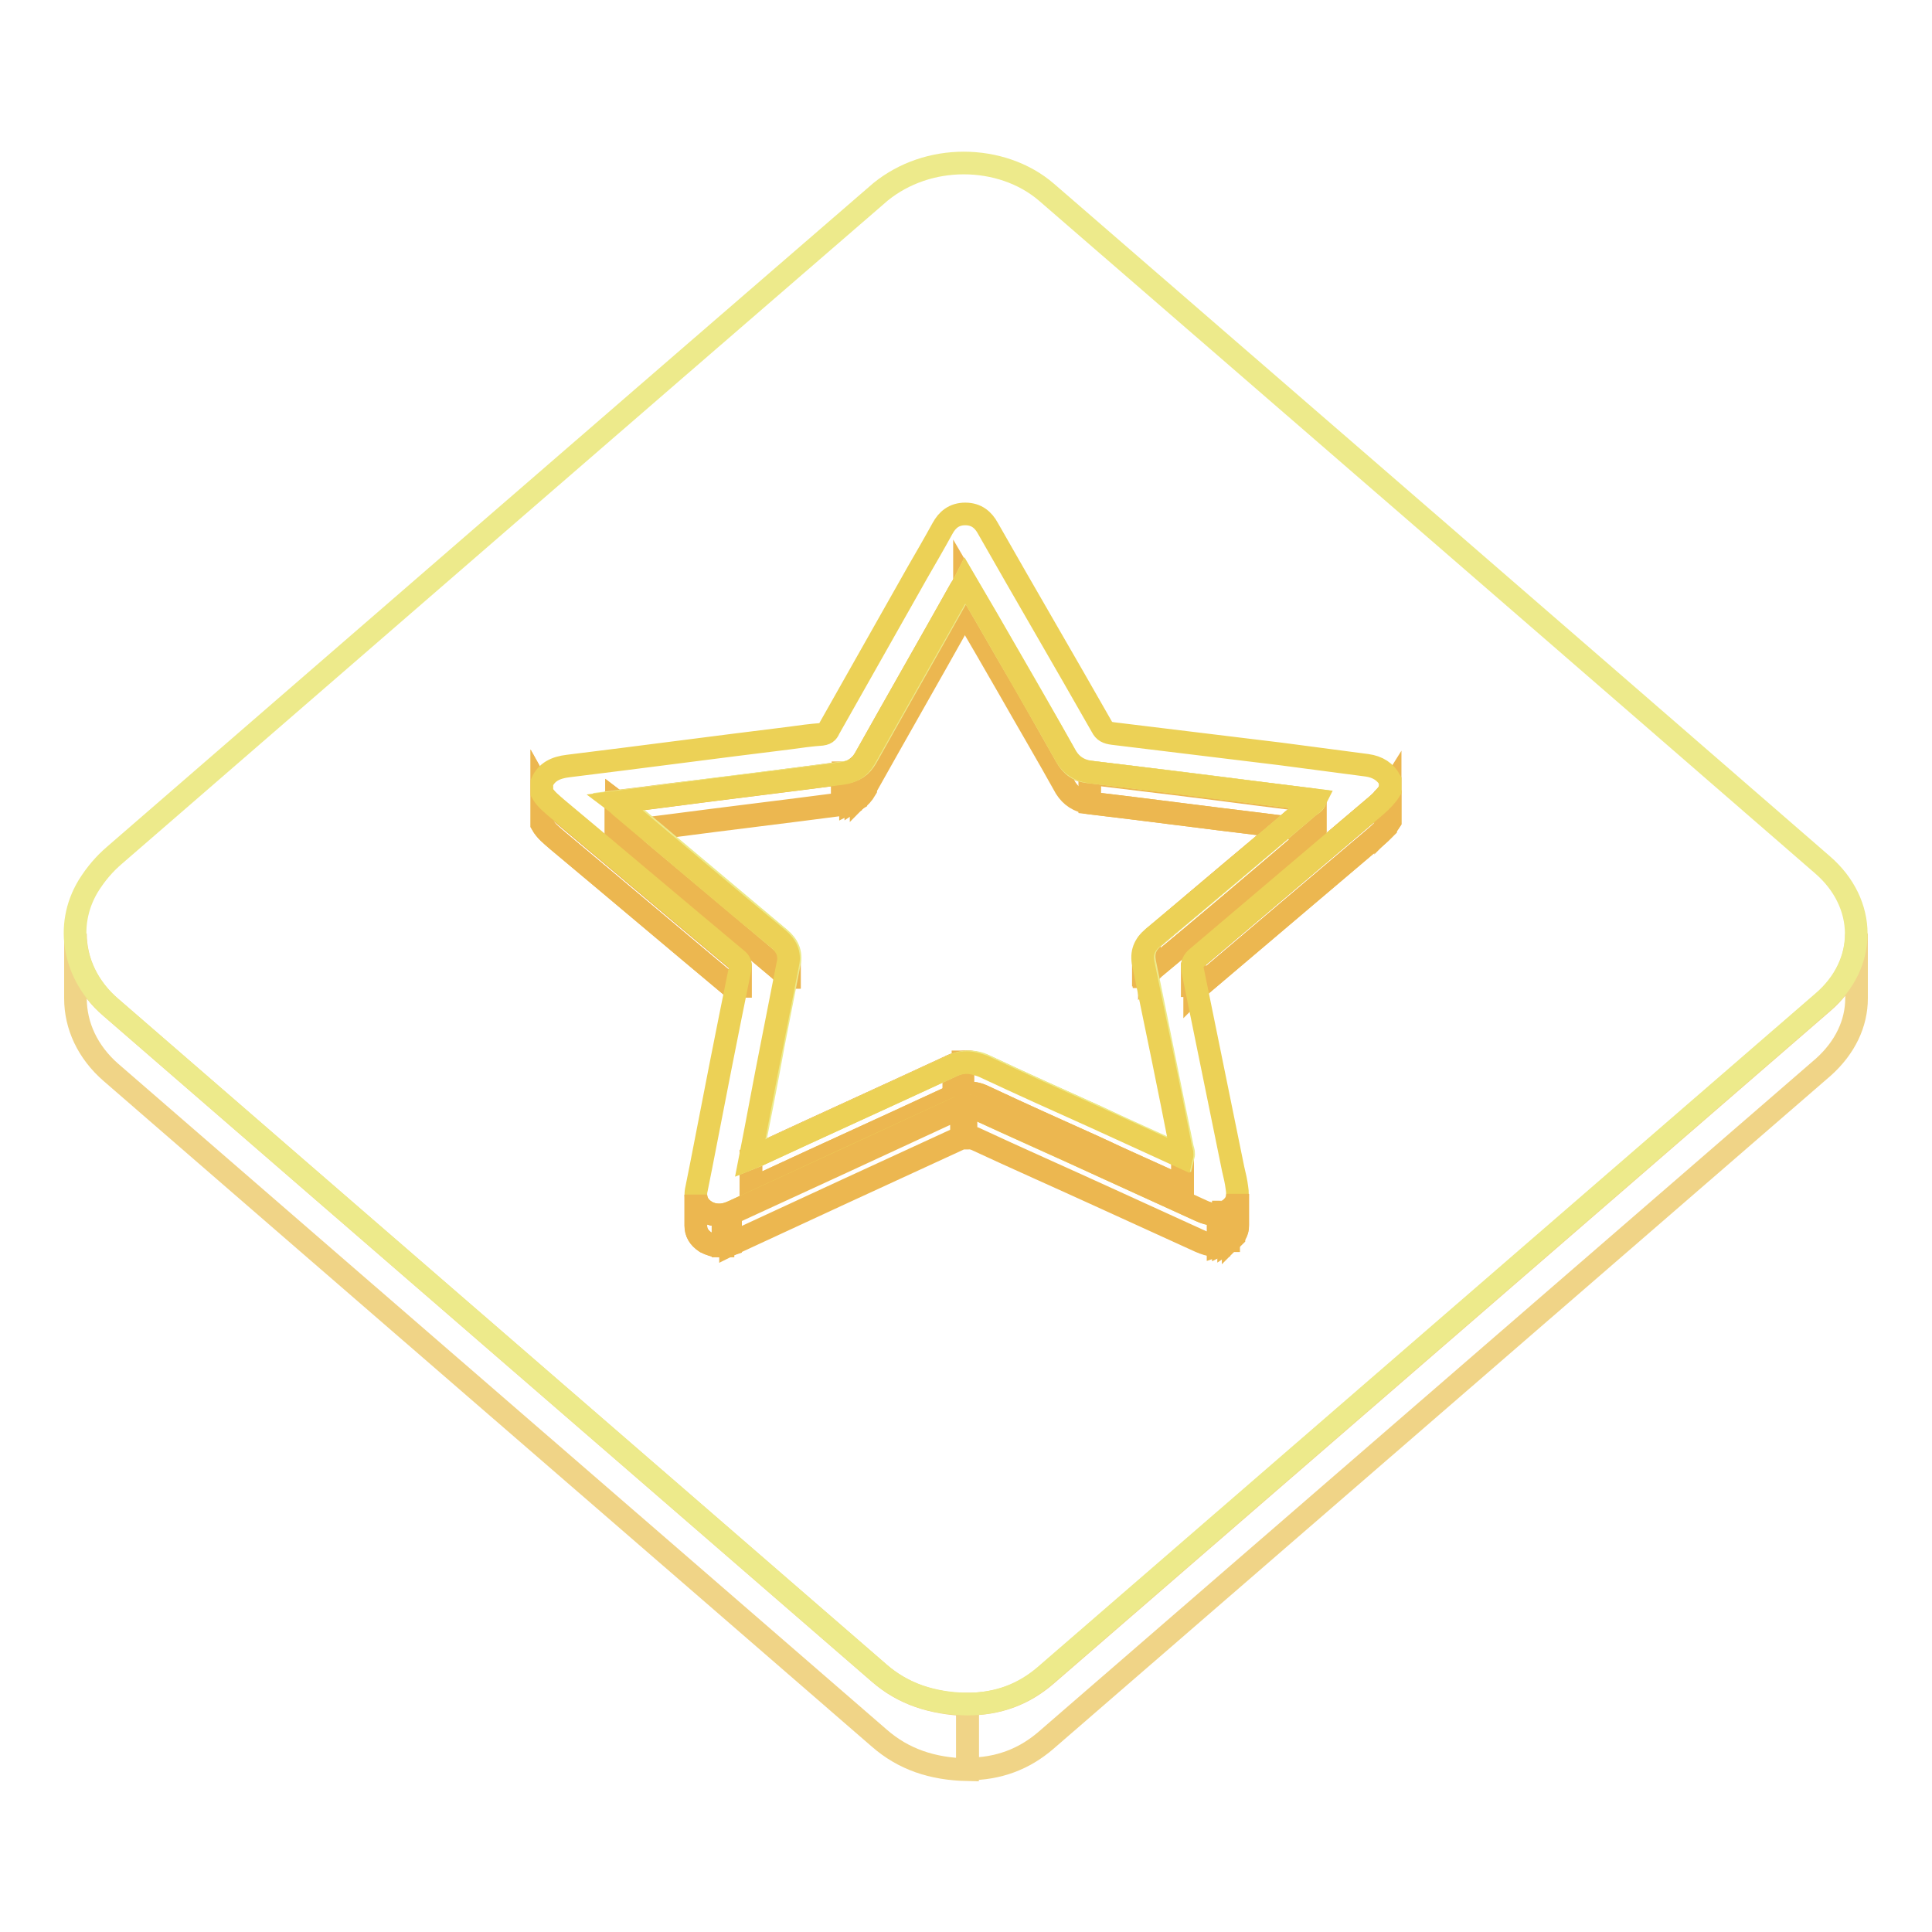 <?xml version="1.0" encoding="utf-8"?>
<!-- Svg Vector Icons : http://www.onlinewebfonts.com/icon -->
<!DOCTYPE svg PUBLIC "-//W3C//DTD SVG 1.1//EN" "http://www.w3.org/Graphics/SVG/1.1/DTD/svg11.dtd">
<svg version="1.1" xmlns="http://www.w3.org/2000/svg" xmlns:xlink="http://www.w3.org/1999/xlink" x="0px" y="0px" viewBox="0 0 256 256" enable-background="new 0 0 256 256" xml:space="preserve">
<g> <path stroke-width="3" fill-opacity="0" stroke="#f0d487"  d="M246,123.7v8.6c0,3.3-1.5,6.5-4.4,9.1c-34.3,29.7-68.7,59.5-103,89.2c-2.9,2.5-6.3,3.8-10.4,3.8v-8.6 c4.1,0,7.5-1.3,10.4-3.8c34.3-29.7,68.7-59.5,103-89.2C244.5,130.3,246,127,246,123.7z"/> <path stroke-width="3" fill-opacity="0" stroke="#f0d487"  d="M10,132.3v-0.9V131v-0.9v-0.9v-0.4V128v-0.9v-0.4v-0.9V125v-0.4v-0.9c0,3.6,1.6,7.2,4.7,9.8 c33.9,29.4,67.9,58.8,101.8,88.2c3.2,2.8,7,4,11.7,4.2v8.6c-4.7-0.1-8.5-1.4-11.7-4.2c-33.9-29.4-67.9-58.8-101.8-88.2 C11.6,139.4,10,135.9,10,132.3z"/> <path stroke-width="3" fill-opacity="0" stroke="#edea8b"  d="M127.7,21.6c4,0,8,1.3,11,3.9c34.3,29.7,68.6,59.4,102.8,89.1c5.9,5.1,6,13.1,0,18.2 c-34.3,29.7-68.7,59.5-103,89.2c-2.9,2.5-6.3,3.8-10.4,3.8c-4.7-0.1-8.5-1.4-11.7-4.2c-33.9-29.4-67.9-58.8-101.8-88.2 c-4.8-4.2-6.1-10.7-2.9-16c1-1.6,2.1-2.9,3.5-4.1c33.8-29.3,67.6-58.6,101.5-87.9C119.8,22.9,123.7,21.6,127.7,21.6z"/> <path stroke-width="3" fill-opacity="0" stroke="#ecb750"  d="M167,109.2c-7.5-0.9-15-1.9-22.6-2.8V106v-0.5v-0.5v-0.5v-0.5v-0.5v-0.5v-0.5c7.5,0.9,15,1.8,22.6,2.8 c2.4,0.3,4.8,0.6,7.2,0.9v4.1C171.8,109.8,169.4,109.5,167,109.2L167,109.2z"/> <path stroke-width="3" fill-opacity="0" stroke="#ecb750"  d="M174.2,106v4.1c-2.4-0.3-4.8-0.6-7.2-0.9c-7.5-0.9-15-1.9-22.6-2.8c-1.5-0.2-2.5-0.9-3.2-2 c-2.5-4.5-5.1-8.9-7.6-13.3c-1.9-3.3-3.8-6.6-5.8-10V77c2,3.4,3.9,6.7,5.8,10c2.6,4.4,5.1,8.9,7.6,13.3c0.7,1.2,1.6,1.9,3.2,2 c7.5,0.9,15,1.8,22.6,2.8L174.2,106"/> <path stroke-width="3" fill-opacity="0" stroke="#ecb750"  d="M81.7,110.4c0-1.4,0-2.8,0-4.1c2.5-0.3,4.8-0.6,7.1-0.9c7.6-1,15.2-1.9,22.8-2.9c1.5-0.2,2.4-0.8,3.1-2 c0,0,0,0,0,0v4.1c0,0,0,0,0,0c-0.7,1.2-1.6,1.8-3.1,2c-7.6,1-15.2,1.9-22.8,2.9C86.5,109.7,84.2,110,81.7,110.4z"/> <path stroke-width="3" fill-opacity="0" stroke="#ecb750"  d="M127.9,77v4.1c-0.2,0.4-0.4,0.7-0.6,1c-4.2,7.5-8.5,15-12.7,22.5c-0.1,0.2-0.3,0.5-0.5,0.7v-4.1 c0.2-0.2,0.3-0.4,0.5-0.7c4.2-7.5,8.5-15,12.7-22.5C127.5,77.7,127.7,77.4,127.9,77"/> <path stroke-width="3" fill-opacity="0" stroke="#ecb750"  d="M114.2,101.1v4.1c-0.2,0.3-0.5,0.5-0.8,0.7v-4.1C113.7,101.6,114,101.4,114.2,101.1 M113.4,101.8v4.1 c-0.2,0.1-0.5,0.3-0.7,0.4v-4.1C112.9,102.1,113.2,102,113.4,101.8 M112.7,102.2v4.1c-0.3,0.1-0.6,0.2-1,0.2v-4.1 C112,102.4,112.4,102.3,112.7,102.2 M111.6,102.4v4.1l-0.1,0c-7.6,1-15.2,1.9-22.8,2.9c-2.3,0.3-4.7,0.6-7.1,0.9v-4.1 c2.5-0.3,4.8-0.6,7.1-0.9C96.4,104.4,104,103.4,111.6,102.4C111.6,102.4,111.6,102.4,111.6,102.4"/> <path stroke-width="3" fill-opacity="0" stroke="#ecb750"  d="M151.6,130.9v-4.1c0-1,0.5-1.9,1.4-2.7c6.8-5.8,13.7-11.6,20.5-17.3c0.3-0.2,0.6-0.4,0.8-0.8v4.1 c-0.1,0.4-0.5,0.6-0.8,0.8c-6.8,5.8-13.6,11.6-20.5,17.3C152,129.1,151.6,129.9,151.6,130.9z"/> <path stroke-width="3" fill-opacity="0" stroke="#ecb750"  d="M174.2,106v4.1c0,0.1-0.1,0.3-0.2,0.4v-4.1C174.1,106.3,174.2,106.1,174.2,106"/> <path stroke-width="3" fill-opacity="0" stroke="#ecb750"  d="M174,106.4v4.1c-0.2,0.2-0.4,0.3-0.6,0.5c-6.8,5.8-13.6,11.6-20.5,17.3c-0.2,0.2-0.4,0.4-0.6,0.6v-4.1 c0.2-0.2,0.4-0.4,0.6-0.6c6.8-5.8,13.7-11.6,20.5-17.3C173.6,106.7,173.9,106.6,174,106.4 M152.3,124.8v4.1 c-0.5,0.6-0.7,1.1-0.8,1.8v-4.1C151.6,126,151.9,125.4,152.3,124.8 M151.6,126.6v4.1c0,0.1,0,0.1,0,0.2v-4.1 C151.6,126.8,151.6,126.7,151.6,126.6"/> <path stroke-width="3" fill-opacity="0" stroke="#ecb750"  d="M104.6,126.9v4.1c0-1-0.5-1.8-1.4-2.6c-6.9-5.8-13.8-11.6-20.6-17.3c-0.3-0.2-0.5-0.4-0.9-0.8v-4.1 c0.4,0.3,0.6,0.6,0.9,0.8c6.9,5.8,13.7,11.6,20.6,17.3C104.1,125.1,104.6,126,104.6,126.9L104.6,126.9z"/> <path stroke-width="3" fill-opacity="0" stroke="#ecb750"  d="M104.6,126.9v4.1c0-1-0.5-1.8-1.4-2.6c-6.9-5.8-13.8-11.6-20.6-17.3c-0.3-0.2-0.5-0.4-0.9-0.8v-4.1 c0.4,0.3,0.6,0.6,0.9,0.8c6.9,5.8,13.7,11.6,20.6,17.3C104.1,125.1,104.6,126,104.6,126.9"/> <path stroke-width="3" fill-opacity="0" stroke="#ecb750"  d="M158,132.1V128c0-0.4,0.2-0.8,0.6-1.1c7.9-6.7,15.8-13.4,23.7-20.1c0.7-0.6,1.4-1.3,1.9-2.1v4.1 c-0.5,0.8-1.1,1.4-1.9,2.1c-7.9,6.7-15.8,13.4-23.7,20.1C158.2,131.4,158,131.7,158,132.1z"/> <path stroke-width="3" fill-opacity="0" stroke="#ecb750"  d="M184.2,104.7v4.1c-0.2,0.3-0.4,0.6-0.6,0.8v-4.1C183.8,105.3,184,105,184.2,104.7"/> <path stroke-width="3" fill-opacity="0" stroke="#ecb750"  d="M183.6,105.6v4.1c-0.4,0.4-0.8,0.8-1.3,1.2c-7.9,6.7-15.8,13.4-23.7,20.1c-0.1,0.1-0.2,0.2-0.3,0.3v-4.1 c0.1-0.1,0.2-0.2,0.3-0.3c7.9-6.7,15.8-13.4,23.7-20.1C182.8,106.4,183.2,106,183.6,105.6 M158.3,127.2v4.1 c-0.2,0.2-0.3,0.5-0.3,0.7v-4.1C158.1,127.6,158.2,127.4,158.3,127.2 M158,127.9v4.1c0,0,0,0.1,0,0.1L158,127.9 C158,128,158,128,158,127.9"/> <path stroke-width="3" fill-opacity="0" stroke="#ecb750"  d="M98.1,128.1v4.1c0-0.4-0.3-0.7-0.6-1c-7.9-6.6-15.7-13.2-23.6-19.8c-0.8-0.7-1.6-1.3-2.1-2.2v-4.1 c0.5,0.9,1.3,1.5,2.1,2.2c7.9,6.6,15.7,13.2,23.6,19.8C97.9,127.4,98.1,127.6,98.1,128.1z"/> <path stroke-width="3" fill-opacity="0" stroke="#ecb750"  d="M98.1,128.1v4.1c0-0.4-0.3-0.7-0.6-1c-7.9-6.6-15.7-13.2-23.6-19.8c-0.8-0.7-1.6-1.3-2.1-2.2v-4.1 c0.5,0.9,1.3,1.5,2.1,2.2c7.9,6.6,15.7,13.2,23.6,19.8C97.9,127.4,98.1,127.6,98.1,128.1"/> <path stroke-width="3" fill-opacity="0" stroke="#ecb750"  d="M156.7,153.2v4.1c-3.9-1.8-7.8-3.5-11.6-5.3c-4.9-2.2-9.8-4.4-14.7-6.7c-0.8-0.4-1.5-0.5-2.2-0.5 c-0.7,0-1.5,0.2-2.3,0.6c-8.4,3.9-16.8,7.7-25.2,11.6c-0.3,0.2-0.7,0.3-1.2,0.5v-4.1c0.5-0.2,0.8-0.4,1.2-0.5 c8.4-3.9,16.8-7.7,25.2-11.6c0.8-0.4,1.5-0.6,2.3-0.6c0.7,0,1.4,0.2,2.2,0.5c4.9,2.3,9.8,4.5,14.7,6.7 C148.9,149.7,152.8,151.5,156.7,153.2z"/> <path stroke-width="3" fill-opacity="0" stroke="#ecb750"  d="M156.7,153.2v4.1c-3.9-1.8-7.8-3.5-11.6-5.3c-4.9-2.2-9.8-4.4-14.7-6.7c-0.8-0.4-1.5-0.5-2.2-0.5 c-0.2,0-0.4,0-0.6,0v-4.1c0.2,0,0.4,0,0.6,0c0.7,0,1.4,0.2,2.2,0.5c4.9,2.3,9.8,4.5,14.7,6.7C148.9,149.7,152.8,151.5,156.7,153.2  M127.5,140.8v4.1c-0.4,0.1-0.7,0.1-1.1,0.3v-4.1C126.8,140.9,127.2,140.8,127.5,140.8"/> <path stroke-width="3" fill-opacity="0" stroke="#ecb750"  d="M126.4,141.1v4.1c-0.2,0.1-0.4,0.1-0.5,0.2c-8.4,3.9-16.8,7.7-25.2,11.6c-0.3,0.2-0.7,0.3-1.2,0.5v-4.1 c0.5-0.2,0.8-0.4,1.2-0.5c8.4-3.9,16.8-7.7,25.2-11.6C126.1,141.2,126.2,141.1,126.4,141.1"/> <path stroke-width="3" fill-opacity="0" stroke="#edea8b"  d="M127.9,77c2,3.4,3.9,6.7,5.8,10c2.6,4.4,5.1,8.9,7.6,13.3c0.7,1.2,1.6,1.9,3.2,2c7.5,0.9,15,1.8,22.6,2.8 c2.4,0.3,4.8,0.6,7.2,0.9c-0.1,0.4-0.5,0.6-0.8,0.8c-6.8,5.8-13.6,11.6-20.5,17.3c-1.2,1-1.6,2-1.3,3.5c1.7,8.2,3.3,16.4,5,24.6 c0.1,0.3,0.2,0.6,0.1,1c-3.9-1.8-7.8-3.5-11.6-5.3c-4.9-2.2-9.8-4.4-14.7-6.7c-0.8-0.4-1.5-0.5-2.2-0.5c-0.7,0-1.5,0.2-2.3,0.6 c-8.4,3.9-16.8,7.7-25.2,11.6c-0.3,0.2-0.7,0.3-1.2,0.5c1-5.1,2-10.1,2.9-15.1c0.7-3.6,1.4-7.1,2.1-10.7c0.3-1.3-0.2-2.4-1.3-3.3 c-6.9-5.8-13.8-11.6-20.6-17.3c-0.3-0.2-0.5-0.4-0.9-0.8c2.5-0.3,4.8-0.6,7.1-0.9c7.6-1,15.2-1.9,22.8-2.9c1.5-0.2,2.4-0.8,3.1-2 c4.2-7.5,8.5-15,12.7-22.5C127.5,77.7,127.7,77.4,127.9,77L127.9,77z"/> <path stroke-width="3" fill-opacity="0" stroke="#ecd156"  d="M181.1,101.4c1.5,0.2,2.5,0.9,3.1,2v1.3c-0.5,0.8-1.1,1.4-1.9,2.1c-7.9,6.7-15.8,13.4-23.7,20.1 c-0.5,0.4-0.7,0.9-0.6,1.5c1.8,8.8,3.6,17.7,5.4,26.5c0.2,0.8,0.4,1.7,0.5,2.5c0.2,1.2,0,2.2-1.2,3c-0.6,0.4-1.2,0.5-1.8,0.5 c-0.6,0-1.2-0.2-1.9-0.5c-4.2-1.9-8.3-3.8-12.5-5.7c-5.9-2.7-11.8-5.3-17.6-8c-0.3-0.1-0.6-0.2-0.9-0.2c-0.3,0-0.6,0.1-0.9,0.2 c-10,4.6-20,9.2-29.9,13.8c-0.7,0.3-1.3,0.5-1.9,0.5c-0.6,0-1.2-0.2-1.8-0.5c-1.1-0.7-1.5-1.8-1.2-3c0.2-1,0.4-2,0.6-3 c1.7-8.8,3.4-17.5,5.2-26.3c0.1-0.6-0.2-0.9-0.6-1.2c-7.9-6.6-15.7-13.2-23.6-19.8c-0.8-0.7-1.6-1.3-2.1-2.2v-1.3 c0.6-1.4,1.8-2,3.5-2.2c9.8-1.2,19.5-2.5,29.3-3.7c1.4-0.2,2.9-0.4,4.3-0.5c0.7-0.1,0.8-0.4,1-0.8c3.9-6.9,7.8-13.8,11.7-20.7 c1.1-1.9,2.2-3.8,3.3-5.8c0.6-1.1,1.5-1.9,3-1.9c1.5,0,2.4,0.8,3,1.9c5,8.8,10.1,17.5,15.1,26.3c0.3,0.6,0.7,0.8,1.5,0.9 c7.4,0.9,14.8,1.8,22.2,2.7C173.5,100.4,177.3,100.9,181.1,101.4z M173.5,106.8c0.3-0.2,0.6-0.4,0.8-0.8c-2.4-0.3-4.8-0.6-7.2-0.9 c-7.5-0.9-15-1.9-22.6-2.8c-1.5-0.2-2.5-0.9-3.2-2c-2.5-4.5-5.1-8.9-7.6-13.3c-1.9-3.3-3.8-6.6-5.8-10c-0.2,0.4-0.4,0.7-0.6,1 c-4.2,7.5-8.5,15-12.7,22.5c-0.7,1.2-1.6,1.8-3.1,2c-7.6,1-15.2,1.9-22.8,2.9c-2.3,0.3-4.7,0.6-7.1,0.9c0.4,0.3,0.6,0.6,0.9,0.8 c6.9,5.8,13.7,11.6,20.6,17.3c1.1,0.9,1.6,2,1.3,3.3c-0.7,3.6-1.4,7.1-2.1,10.7c-1,5-1.9,10-2.9,15.1c0.5-0.2,0.8-0.4,1.2-0.5 c8.4-3.9,16.8-7.7,25.2-11.6c0.8-0.4,1.5-0.6,2.3-0.6c0.7,0,1.4,0.2,2.2,0.5c4.9,2.3,9.8,4.5,14.7,6.7c3.9,1.8,7.7,3.5,11.6,5.3 c0.1-0.4,0-0.7-0.1-1c-1.6-8.2-3.3-16.4-5-24.6c-0.3-1.4,0.1-2.5,1.3-3.5C159.8,118.4,166.6,112.6,173.5,106.8"/> <path stroke-width="3" fill-opacity="0" stroke="#ecb750"  d="M164,158.2v4.1c0,0.9-0.4,1.6-1.3,2.2c-0.6,0.4-1.2,0.5-1.8,0.5c-0.6,0-1.2-0.2-1.9-0.5 c-4.2-1.9-8.3-3.8-12.5-5.7c-5.9-2.7-11.8-5.3-17.6-8c-0.3-0.1-0.6-0.2-0.9-0.2c-0.3,0-0.6,0.1-0.9,0.2c-10,4.6-20,9.2-29.9,13.8 c-0.7,0.3-1.3,0.5-1.9,0.5c-0.6,0-1.2-0.2-1.8-0.5c-0.9-0.6-1.3-1.3-1.3-2.2v-4.1c0,0.9,0.4,1.6,1.3,2.2c0.6,0.4,1.2,0.5,1.8,0.5 c0.6,0,1.3-0.2,1.9-0.5c10-4.6,20-9.2,29.9-13.8c0.3-0.2,0.6-0.2,0.9-0.2c0.3,0,0.5,0.1,0.9,0.2c5.9,2.7,11.8,5.3,17.6,8 c4.2,1.9,8.3,3.8,12.5,5.7c0.6,0.3,1.3,0.5,1.9,0.5c0.6,0,1.2-0.2,1.8-0.5C163.7,159.8,164,159.1,164,158.2L164,158.2z"/> <path stroke-width="3" fill-opacity="0" stroke="#ecb750"  d="M164,158.2v4.1c0,0.1,0,0.1,0,0.2v-4.1C164,158.3,164,158.3,164,158.2 M164,158.4v4.1c0,0.5-0.2,1-0.6,1.4 v-4.1C163.8,159.4,164,158.9,164,158.4"/> <path stroke-width="3" fill-opacity="0" stroke="#ecb750"  d="M163.5,159.8v4.1c-0.2,0.2-0.4,0.4-0.7,0.6v-4.1C163.1,160.2,163.3,160,163.5,159.8"/> <path stroke-width="3" fill-opacity="0" stroke="#ecb750"  d="M162.8,160.3v4.1c0,0,0,0-0.1,0c-0.2,0.1-0.4,0.2-0.6,0.3v-4.1C162.4,160.6,162.6,160.5,162.8,160.3  M162.1,160.7v4.1c-0.2,0.1-0.4,0.1-0.7,0.2v-4.1C161.7,160.8,161.9,160.8,162.1,160.7 M161.5,160.9v4.1c-0.1,0-0.3,0-0.4,0 c-0.6,0-1.2-0.2-1.9-0.5c-4.2-1.9-8.3-3.8-12.5-5.7c-5.9-2.7-11.8-5.3-17.6-8c-0.3-0.1-0.6-0.2-0.9-0.2c-0.1,0-0.2,0-0.2,0v-4.1 c0.1,0,0.2,0,0.2,0c0.3,0,0.5,0.1,0.9,0.2c5.9,2.7,11.8,5.3,17.6,8c4.2,1.9,8.3,3.8,12.5,5.7c0.6,0.3,1.3,0.5,1.9,0.5 C161.2,160.9,161.3,160.9,161.5,160.9 M127.9,146.6v4.1c-0.2,0-0.3,0.1-0.5,0.1v-4.1C127.6,146.6,127.8,146.6,127.9,146.6  M127.5,146.7v4.1c-0.1,0-0.2,0.1-0.3,0.1c-10,4.6-20,9.2-29.9,13.8c-0.2,0.1-0.3,0.1-0.5,0.2v-4.1c0.2-0.1,0.3-0.1,0.5-0.2 c10-4.6,20-9.2,29.9-13.8C127.3,146.8,127.4,146.7,127.5,146.7"/> <path stroke-width="3" fill-opacity="0" stroke="#ecb750"  d="M96.8,160.8v4.1c-0.3,0.1-0.7,0.2-1,0.2V161C96.2,161,96.5,160.9,96.8,160.8 M95.8,161v4.1 c-0.2,0-0.3,0-0.5,0c-0.6,0-1.2-0.2-1.8-0.5c-0.9-0.6-1.3-1.3-1.3-2.2v-4.1c0,0.9,0.4,1.6,1.3,2.2c0.6,0.4,1.2,0.5,1.8,0.5 C95.5,161.1,95.7,161,95.8,161"/></g>
</svg>
